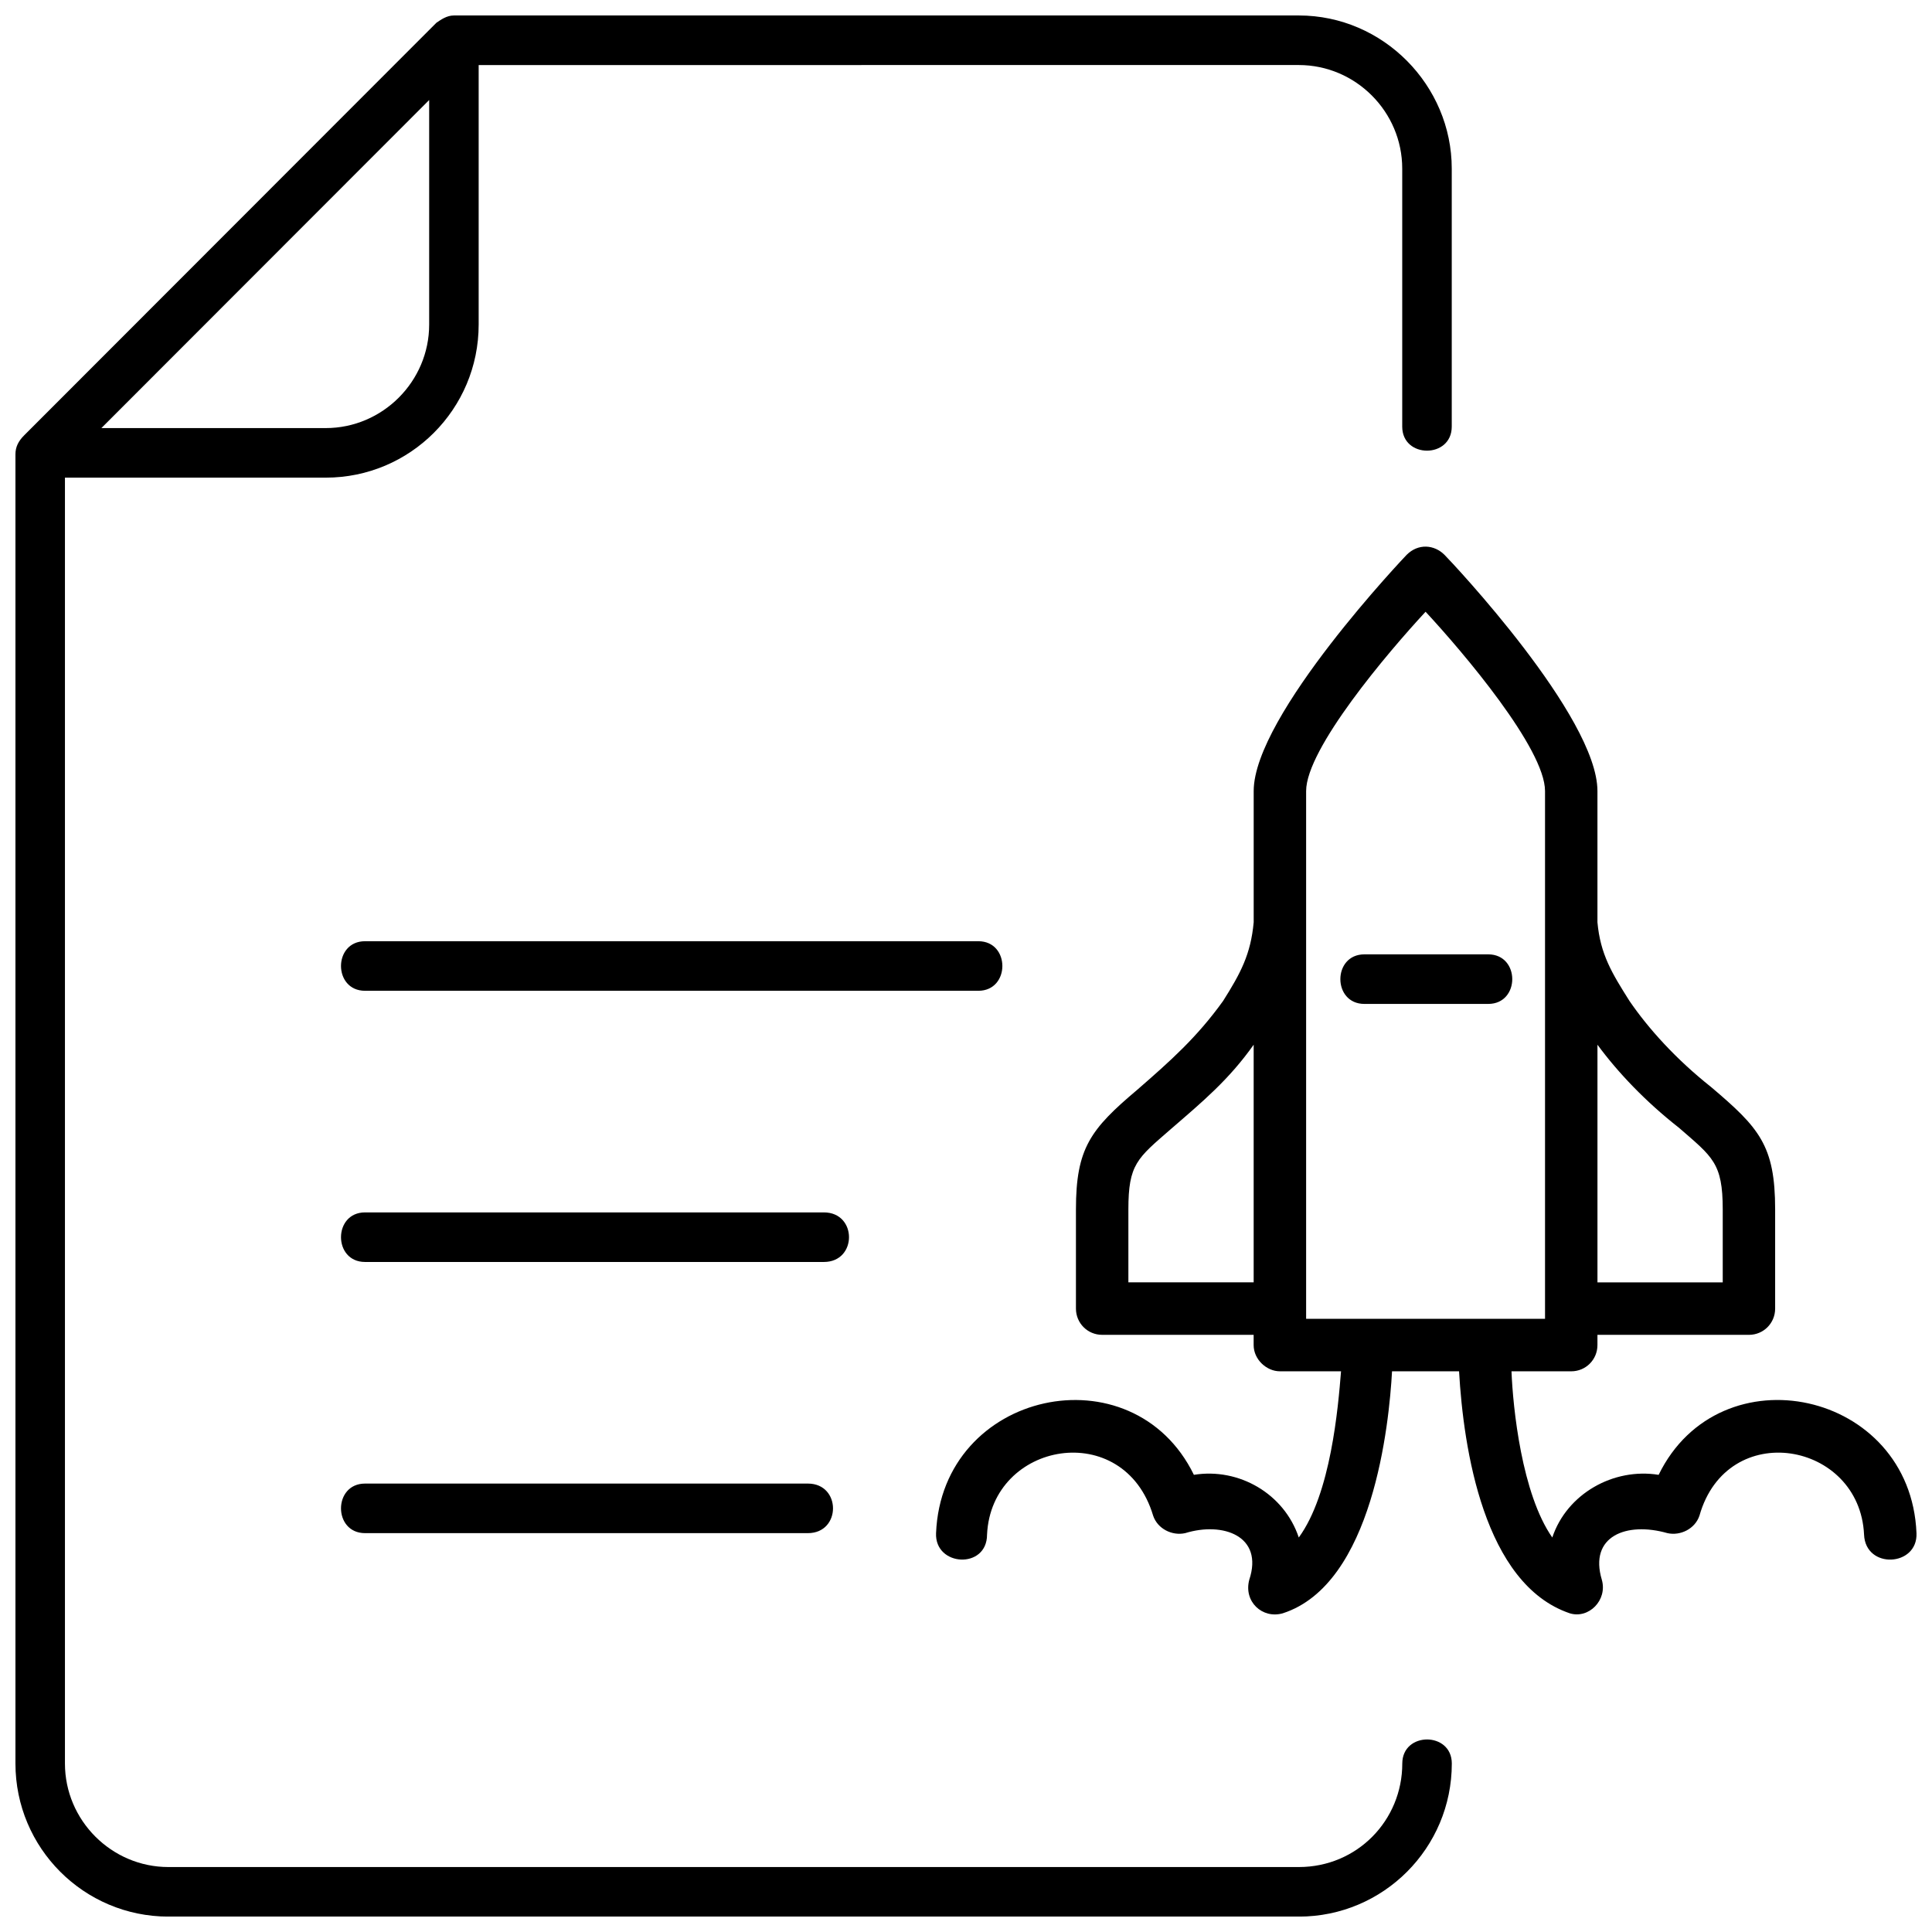 <?xml version="1.0" encoding="UTF-8"?>
<!-- The Best Svg Icon site in the world: iconSvg.co, Visit us! https://iconsvg.co -->
<svg width="800px" height="800px" version="1.1" viewBox="144 144 512 512" xmlns="http://www.w3.org/2000/svg">
 <defs>
  <clipPath id="a">
   <path d="m148.09 148.09h503.81v503.81h-503.81z"/>
  </clipPath>
 </defs>
 <g clip-path="url(#a)">
  <path d="m651.89 550.3c0.383 8.887-13.512 9.664-13.895 0.383-1.16-24.727-36.289-30.906-43.621-5.019-1.16 3.473-5.019 5.41-8.492 4.633-10.812-3.09-20.852 0.777-17.379 12.359 1.543 5.41-3.473 10.43-8.492 8.887-22.781-7.723-28.184-43.66-29.344-64.137h-17.762c-0.766 13.902-5.019 56.414-28.961 64.137-5.402 1.543-10.422-3.09-8.875-8.887 3.856-11.59-6.945-15.457-16.984-12.359-3.473 0.777-7.332-1.16-8.492-4.633-7.723-25.891-42.852-19.699-44.016 5.019 0 9.27-13.895 8.5-13.512-0.383 1.543-37.863 52.113-48.68 68.328-15.457 11.965-1.93 23.93 5.019 27.797 16.609 8.492-11.59 10.422-34.383 11.199-44.043h-16.215c-3.473 0-6.945-3.09-6.945-6.957v-2.707h-40.148c-3.856 0-6.945-3.09-6.945-6.957v-26.273c0-16.227 3.856-21.246 16.215-31.684 8.875-7.723 15.832-13.902 22.781-23.566 4.633-7.34 7.332-12.359 8.109-20.859v-34.773c0-20.094 40.531-62.594 40.531-62.594 3.09-3.09 7.332-2.707 10.035 0 1.93 1.93 40.531 42.883 40.531 62.594v34.773c0.766 8.5 3.856 13.52 8.492 20.859 5.019 7.34 12.348 15.457 21.617 22.801 12.742 10.812 16.984 15.457 16.984 32.453v26.273c0 3.867-3.09 6.957-6.945 6.957h-40.148v2.707c0 3.867-3.09 6.957-6.945 6.957h-15.832c0.383 9.664 2.707 32.453 10.812 44.043 3.856-11.59 16.215-18.547 28.184-16.609 16.219-33.238 66.785-22.414 68.332 15.453zm-146.31-140.25c-8.492 0-8.492-13.137 0-13.137h32.816c8.492 0 8.492 13.137 0 13.137zm-29.344 73.789v-62.977c-6.562 9.27-13.512 15.066-22.004 22.406-8.875 7.723-11.199 9.27-11.199 21.246v19.316l33.203-0.004zm91.109-62.977v62.977h33.199v-19.316c0-12.359-2.707-13.902-11.582-21.637-8.875-6.949-16.215-14.684-21.617-22.023zm-13.895-67.227c0-11.207-21.617-36.703-31.656-47.516-10.035 10.812-31.656 36.32-31.656 47.516v139.86h63.312zm-312.71 124.8c-8.492 0-8.492-13.137 0-13.137h121.6c8.875 0 8.875 13.137 0 13.137zm0 71.863c-8.492 0-8.492-13.137 0-13.137h117.36c8.875 0 8.875 13.137 0 13.137zm0-143.73c-8.492 0-8.492-13.137 0-13.137h162.53c8.492 0 8.492 13.137 0 13.137zm30.113-245.33v68.773c0 22.406-18.145 40.57-40.531 40.57h-69.109v340.77c0 15.066 12.348 27.434 27.414 27.434h299.58c15.438 0 27.414-12.359 27.414-27.434 0-8.5 13.125-8.5 13.125 0 0 22.406-18.145 40.57-40.531 40.57h-299.59c-22.387-0.012-40.531-18.164-40.531-40.582v-346.95c0-1.93 0.766-3.473 2.312-5.019l109.25-109.34c1.16-0.777 2.707-1.93 4.633-1.93h223.91c22.395 0 40.531 18.547 40.531 40.57v68.387c0 8.5-13.125 8.5-13.125 0v-68.387c0-15.066-12.348-27.434-27.414-27.434zm-99.984 96.207h59.453c15.055 0 27.414-12.359 27.414-27.434v-59.504z"/>
 </g>
</svg>